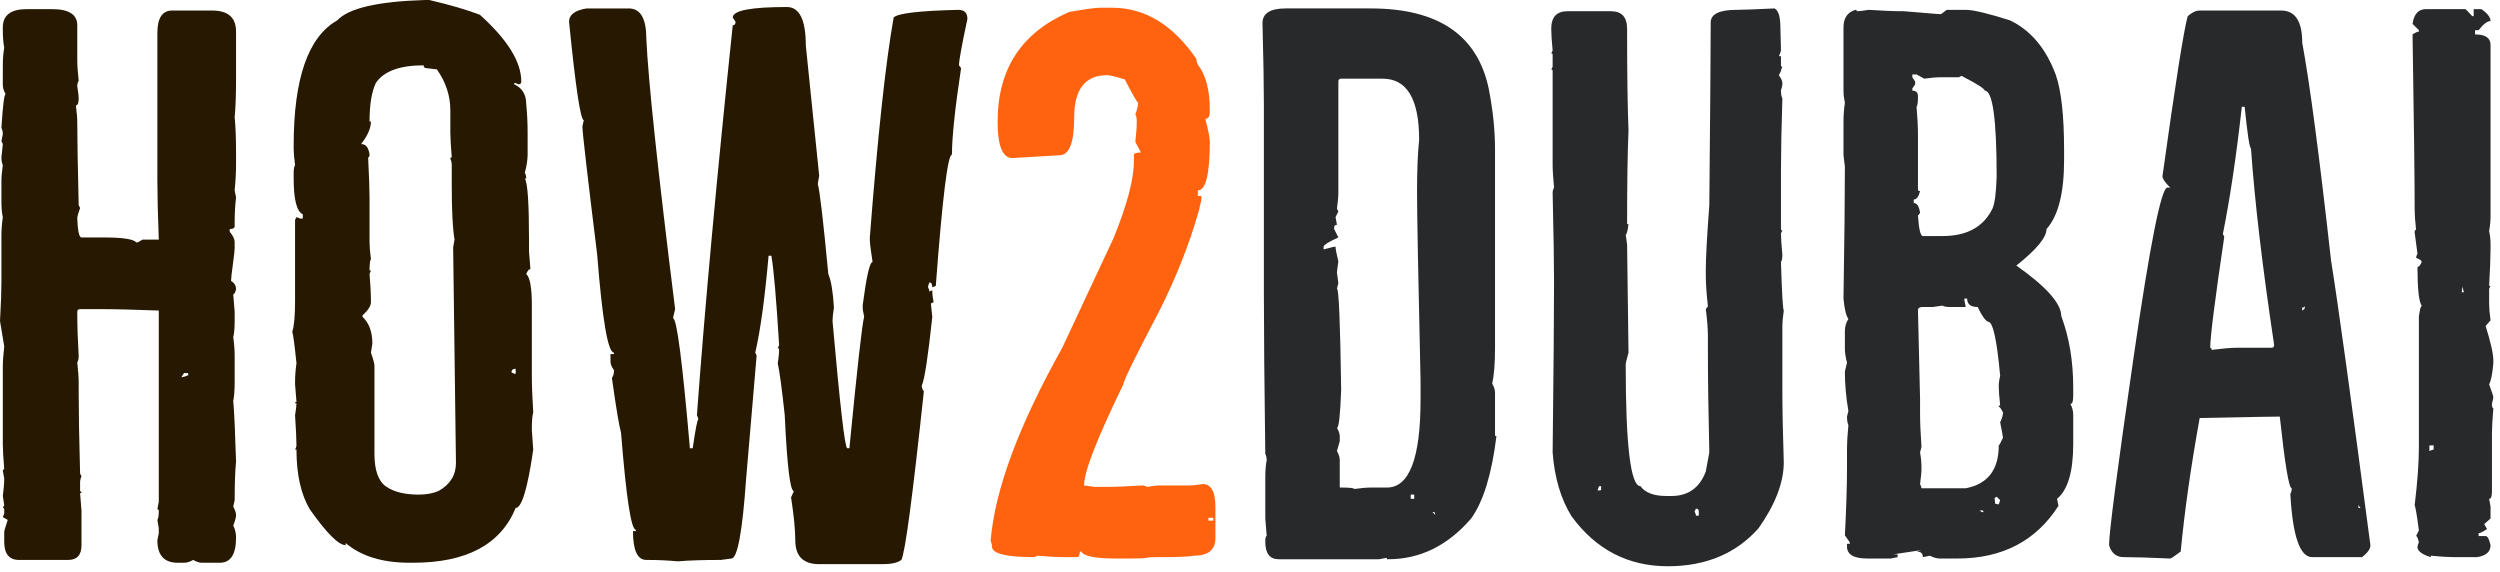 <?xml version="1.0" encoding="UTF-8" standalone="no"?><!DOCTYPE svg PUBLIC "-//W3C//DTD SVG 1.1//EN" "http://www.w3.org/Graphics/SVG/1.1/DTD/svg11.dtd"><svg width="100%" height="100%" viewBox="0 0 188 43" version="1.1" xmlns="http://www.w3.org/2000/svg" xmlns:xlink="http://www.w3.org/1999/xlink" xml:space="preserve" xmlns:serif="http://www.serif.com/" style="fill-rule:evenodd;clip-rule:evenodd;stroke-linejoin:round;stroke-miterlimit:2;"><g><path d="M3.91,0.687c1.268,-0 1.901,0.405 1.901,1.215l0,2.589c0,0.422 0.036,0.951 0.106,1.585c-0.07,0.105 -0.106,0.246 -0.106,0.422c0.071,0.423 0.106,0.722 0.106,0.898c0,0.353 -0.07,0.529 -0.211,0.529c0.07,0.528 0.105,0.951 0.105,1.268c0,1.232 0.036,3.311 0.106,6.234l0.106,0.211c-0.141,0.388 -0.212,0.652 -0.212,0.793c0.036,0.951 0.141,1.426 0.317,1.426l1.691,0c1.409,0 2.219,0.123 2.43,0.37l0.106,-0l0.37,-0.211l1.215,-0c-0.07,-1.902 -0.106,-3.399 -0.106,-4.491l0,-11.042c0,-1.127 0.37,-1.691 1.11,-1.691l3.011,0c1.198,0 1.796,0.529 1.796,1.585l0,3.54c0,1.233 -0.035,2.201 -0.105,2.906c0.07,0.634 0.105,1.567 0.105,2.8l0,0.687c0,0.634 -0.035,1.303 -0.105,2.007l0.105,0.529c-0.07,0.598 -0.105,1.232 -0.105,1.902l-0,0.264c-0,0.141 -0.123,0.211 -0.37,0.211l-0,0.211c0.247,0.282 0.37,0.546 0.37,0.793l-0,0.423c-0,0.176 -0.044,0.581 -0.132,1.215c-0.088,0.634 -0.132,1.021 -0.132,1.162l-0,0.106c0.246,0.141 0.369,0.352 0.369,0.634c-0.07,0.246 -0.14,0.37 -0.211,0.37l0.106,1.32l-0,0.687c-0,0.528 -0.035,0.933 -0.106,1.215c0.071,0.493 0.106,0.969 0.106,1.427l-0,2.007c-0,0.529 -0.035,0.987 -0.106,1.374c0.071,0.74 0.141,2.254 0.211,4.543c-0.07,0.705 -0.105,1.673 -0.105,2.906l-0.106,0.476c0.141,0.281 0.211,0.493 0.211,0.634c0,0.176 -0.07,0.44 -0.211,0.792c0.141,0.282 0.211,0.581 0.211,0.898c0,1.268 -0.405,1.902 -1.215,1.902l-1.373,0c-0.176,0 -0.388,-0.07 -0.634,-0.211c-0.247,0.141 -0.476,0.211 -0.687,0.211l-0.476,0c-1.021,0 -1.532,-0.563 -1.532,-1.69l0.106,-0.529l-0,-0.369l-0.106,-0.634c0.071,-0.106 0.106,-0.335 0.106,-0.687c-0,-0.071 -0.035,-0.106 -0.106,-0.106l0.106,-0.581l-0,-14.37c-1.867,-0.071 -3.346,-0.106 -4.438,-0.106l-1.479,-0c-0.141,-0 -0.212,0.07 -0.212,0.211l0,0.106c0,0.951 0.036,2.025 0.106,3.223c0,0.176 -0.035,0.334 -0.106,0.475c0.071,0.634 0.106,1.145 0.106,1.532l0,0.793c0,1.444 0.035,3.451 0.106,6.023l0.105,0.211c-0.07,0.141 -0.105,0.299 -0.105,0.475l-0,0.582c-0,0.07 0.035,0.105 0.105,0.105c0,0.071 -0.035,0.106 -0.105,0.106l0.105,1.321l0,2.588c0,0.74 -0.334,1.11 -1.003,1.11l-3.699,-0c-0.739,-0 -1.109,-0.458 -1.109,-1.374l-0,-0.739c-0,-0.071 0.088,-0.37 0.264,-0.898l-0.37,-0.212l0.106,-0.264l-0,-0.317c-0,-0.07 -0.035,-0.106 -0.106,-0.106l0.106,-0.211l-0.106,-0.687c0.071,-0.528 0.106,-0.968 0.106,-1.321l-0.106,-0.581c0,-0.07 0.036,-0.105 0.106,-0.105c-0.07,-0.881 -0.106,-1.515 -0.106,-1.902l0,-5.812c0,-0.387 0.036,-0.898 0.106,-1.532l-0.317,-1.902c0.07,-1.268 0.106,-2.236 0.106,-2.906l-0,-3.487c-0,-0.457 0.035,-0.933 0.105,-1.426c-0.07,-0.282 -0.105,-0.687 -0.105,-1.215l-0,-1.479c-0,-0.317 0.035,-0.722 0.105,-1.216c-0.07,-0.14 -0.105,-0.334 -0.105,-0.581l0.105,-1.003l-0.105,-0.212l0.105,-0.528c0,-0.176 -0.035,-0.335 -0.105,-0.476c0.105,-1.69 0.211,-2.536 0.317,-2.536c-0.141,-0.246 -0.212,-0.475 -0.212,-0.686l0,-1.48c0,-0.493 0.036,-0.933 0.106,-1.32c-0.07,-0.388 -0.106,-0.828 -0.106,-1.321l0,-0.212c0,-0.915 0.599,-1.373 1.797,-1.373l1.902,-0Zm9.932,27.367l-0.211,0.317l0.264,-0.053l0.264,-0.106l-0,-0.105l-0.053,-0.053l-0.264,-0Z" style="fill:#271801;fill-rule:nonzero;"/><path d="M31.963,-0l0.317,-0c1.515,0.352 2.783,0.722 3.804,1.109c2.078,1.867 3.117,3.54 3.117,5.019c0,0.141 -0.07,0.212 -0.211,0.212c-0.141,-0.071 -0.247,-0.106 -0.317,-0.106l-0,0.106c0.599,0.282 0.898,0.775 0.898,1.479c0.07,0.705 0.106,1.409 0.106,2.113l-0,1.691c-0,0.387 -0.071,0.845 -0.212,1.374c0.071,0.105 0.106,0.246 0.106,0.422l-0.106,0c0.212,0.317 0.317,1.849 0.317,4.597l0,0.898l0.106,1.321c-0.106,-0 -0.211,0.123 -0.317,0.369c0.282,0.247 0.423,1.022 0.423,2.325l-0,5.283c-0,0.74 0.035,1.673 0.105,2.8c-0.07,0.212 -0.105,0.652 -0.105,1.321c0.07,0.951 0.105,1.444 0.105,1.479c-0.422,2.924 -0.863,4.385 -1.32,4.385c-1.128,2.748 -3.699,4.121 -7.714,4.121l-0.264,0c-2.043,0 -3.645,-0.493 -4.808,-1.479l0,0.158c-0.528,0 -1.426,-0.898 -2.694,-2.694c-0.669,-1.127 -1.004,-2.624 -1.004,-4.491l-0.106,0c0.071,-0.141 0.106,-0.246 0.106,-0.317c0,-0.387 -0.035,-1.144 -0.106,-2.271c0.071,-0.423 0.106,-0.722 0.106,-0.899l-0.106,0c0,-0.07 0.036,-0.105 0.106,-0.105l-0.106,-1.321l0,-0.159c0,-0.457 0.036,-0.933 0.106,-1.426c-0.141,-1.374 -0.247,-2.166 -0.317,-2.377c0.141,-0.388 0.211,-1.163 0.211,-2.325l0,-6.076l0.106,-0.211l0.264,0.106l0.211,-0l0,-0.317c-0.457,-0.212 -0.686,-1.11 -0.686,-2.695l-0,-0.422c-0,-0.282 0.035,-0.476 0.105,-0.582c-0.07,-0.528 -0.105,-0.933 -0.105,-1.215l-0,-0.264c-0,-5.036 1.092,-8.171 3.275,-9.404c0.846,-0.916 3.047,-1.426 6.604,-1.532Zm0.106,5.125c-0.141,-0 -0.211,-0.071 -0.211,-0.212c-1.797,0 -2.994,0.441 -3.593,1.321c-0.317,0.669 -0.475,1.638 -0.475,2.906l0.105,-0c0,0.493 -0.246,1.057 -0.739,1.691c0.352,-0 0.563,0.264 0.634,0.792c-0,0.141 -0.036,0.211 -0.106,0.211c0.07,1.409 0.106,2.431 0.106,3.065l-0,3.328c-0,0.317 0.035,0.74 0.105,1.268c-0.07,0.07 -0.105,0.352 -0.105,0.845l0.105,0l-0.105,0.264c0.07,0.81 0.105,1.515 0.105,2.114c0,0.281 -0.211,0.616 -0.634,1.003l0,0.106c0.493,0.458 0.74,1.127 0.74,2.008l-0.106,0.687c0.176,0.493 0.264,0.827 0.264,1.003l0,6.604c0,1.233 0.291,2.052 0.872,2.457c0.581,0.405 1.4,0.608 2.457,0.608c0.563,-0 1.056,-0.088 1.479,-0.265c0.881,-0.493 1.321,-1.197 1.321,-2.113l-0.211,-16.219l0.105,-0.581c-0.141,-0.775 -0.211,-2.149 -0.211,-4.121l-0,-1.48c-0,-0.176 -0.035,-0.334 -0.106,-0.475c0,-0.07 0.035,-0.106 0.106,-0.106c-0.071,-0.88 -0.106,-1.514 -0.106,-1.902l0,-1.637c0,-1.092 -0.334,-2.114 -1.004,-3.065l0.106,0l-0.898,-0.105Zm6.393,22.876l0.211,0.106l0.106,-0l-0,-0.37l-0.106,-0c-0.141,0.035 -0.211,0.123 -0.211,0.264Z" style="fill:#271801;fill-rule:nonzero;"/><path d="M59.172,0.528c0.951,0 1.426,0.969 1.426,2.906l1.004,9.774c-0.071,0.387 -0.106,0.599 -0.106,0.634c0.141,0.423 0.405,2.677 0.793,6.762c0.211,0.493 0.352,1.339 0.422,2.536c-0.07,0.423 -0.105,0.758 -0.105,1.004c0.563,6.375 0.933,9.563 1.109,9.563l0.159,-0c0.598,-6.129 0.968,-9.422 1.109,-9.88l-0.106,-0.581l0,-0.317c0.282,-2.148 0.529,-3.223 0.74,-3.223c-0.141,-0.88 -0.211,-1.479 -0.211,-1.796c0.599,-7.713 1.197,-13.243 1.796,-16.589c0.282,-0.317 1.902,-0.511 4.861,-0.581c0.457,-0 0.686,0.229 0.686,0.686c-0.422,1.973 -0.634,3.135 -0.634,3.487l0.159,0.212c-0.458,3.029 -0.687,5.195 -0.687,6.498c-0.317,-0 -0.722,3.293 -1.215,9.88l-0.264,0.105c-0,-0.246 -0.071,-0.37 -0.212,-0.37c-0.07,0.141 -0.105,0.265 -0.105,0.37c0.07,0.141 0.105,0.247 0.105,0.317l0.212,-0.105c-0,0.317 0.035,0.616 0.105,0.898l-0.211,0.105l0.106,1.004c-0.317,2.994 -0.581,4.72 -0.793,5.178c0,0.141 0.053,0.281 0.159,0.422c-0.846,7.925 -1.409,12.152 -1.691,12.68c-0.282,0.211 -0.739,0.317 -1.373,0.317l-4.808,-0c-1.198,-0 -1.796,-0.599 -1.796,-1.796c-0,-0.775 -0.106,-1.849 -0.317,-3.223l0.211,-0.476c-0.282,0 -0.511,-1.902 -0.687,-5.705c-0.211,-1.973 -0.387,-3.276 -0.528,-3.91c0.07,-0.387 0.105,-0.757 0.105,-1.109l-0.105,-0l0.105,-0.265c-0.211,-3.451 -0.405,-5.688 -0.581,-6.709l-0.211,-0c-0.282,3.205 -0.616,5.635 -1.004,7.291l0.106,0.211l-0.793,9.298c-0.281,3.98 -0.651,5.97 -1.109,5.97l-0.793,0.106c-1.338,-0 -2.412,0.035 -3.222,0.106c-0.74,-0.071 -1.532,-0.106 -2.378,-0.106c-0.669,-0 -1.004,-0.722 -1.004,-2.166l0.212,-0l-0,-0.106c-0.352,0 -0.722,-2.43 -1.11,-7.291c-0.141,-0.493 -0.37,-1.866 -0.687,-4.121c0.106,-0.14 0.159,-0.334 0.159,-0.581c-0.176,-0.246 -0.264,-0.458 -0.264,-0.634l-0,-0.581l0.264,0l-0,-0.105c-0.458,-0 -0.881,-2.466 -1.268,-7.397c-0.74,-5.987 -1.109,-9.193 -1.109,-9.615l0.105,-0.476c-0.246,0 -0.616,-2.465 -1.109,-7.396c-0,-0.529 0.44,-0.863 1.321,-1.004l3.169,-0c0.881,-0 1.321,0.757 1.321,2.272c0.141,3.134 0.863,9.915 2.166,20.34c-0.105,0.423 -0.158,0.652 -0.158,0.687c0.282,-0 0.704,3.258 1.268,9.774l0.211,-0c0.211,-1.444 0.352,-2.166 0.423,-2.166c-0,-0.071 -0.035,-0.177 -0.106,-0.317c0.599,-8.172 1.497,-17.946 2.695,-29.322c0.14,-0 0.211,-0.088 0.211,-0.264l-0.211,-0.317c-0,-0.529 1.356,-0.793 4.068,-0.793Z" style="fill:#271801;fill-rule:nonzero;"/><path d="M82.735,0.581l0.898,0c2.465,0 4.578,1.286 6.34,3.857c-0,0.141 0.035,0.282 0.105,0.423c0.599,0.774 0.898,1.901 0.898,3.381l0,0.158c0,0.352 -0.105,0.529 -0.317,0.529l0,0.105c0.212,0.775 0.317,1.321 0.317,1.638c0,2.43 -0.299,3.645 -0.898,3.645l0,0.423l0.264,0l0,0.317c-0.105,0.387 -0.158,0.616 -0.158,0.687c-0.705,2.501 -1.691,5.019 -2.959,7.555c-1.831,3.487 -2.747,5.353 -2.747,5.6c-1.972,4.05 -2.959,6.586 -2.959,7.608l0.793,0.105l0.845,0c0.74,0 1.656,-0.035 2.747,-0.105c0.106,-0 0.229,0.035 0.37,0.105c0.388,-0.07 0.705,-0.105 0.951,-0.105l2.219,-0c0.247,-0 0.581,-0.035 1.004,-0.106c0.634,0 0.951,0.581 0.951,1.744l-0,2.324c-0,0.881 -0.546,1.321 -1.638,1.321c-0.387,0.07 -1.109,0.106 -2.166,0.106l-0.581,-0c-0.387,-0 -0.652,0.017 -0.793,0.052c-0.14,0.036 -0.563,0.053 -1.267,0.053l-1.004,0c-1.585,0 -2.466,-0.176 -2.642,-0.528l-0.106,-0c0,0.282 -0.07,0.423 -0.211,0.423l-0.898,-0c-0.599,-0 -1.286,-0.036 -2.06,-0.106l-0.265,0.106c-2.113,-0 -3.17,-0.265 -3.17,-0.793c0,-0.141 -0.035,-0.282 -0.105,-0.423c0.317,-3.839 2.113,-8.682 5.389,-14.528l3.856,-8.242c1.022,-2.501 1.532,-4.438 1.532,-5.812l0,-0.422c0,-0.141 0.177,-0.212 0.529,-0.212l-0.423,-0.792c0.071,-0.599 0.106,-1.109 0.106,-1.532l-0,-0.106c-0,-0.176 -0.035,-0.317 -0.106,-0.422c0.141,-0.388 0.211,-0.687 0.211,-0.899c-0.07,0 -0.405,-0.581 -1.003,-1.743c-0.705,-0.211 -1.145,-0.317 -1.321,-0.317c-1.656,0 -2.483,1.057 -2.483,3.17c-0,1.902 -0.37,2.853 -1.11,2.853l-3.539,0.211c-0.74,0 -1.11,-0.916 -1.11,-2.747c0,-3.945 1.796,-6.692 5.389,-8.242c1.197,-0.211 1.972,-0.317 2.325,-0.317Zm8.136,38.356l-0,0.211l0.369,0l0,-0.211l-0.369,0Z" style="fill:#ff6310;fill-rule:nonzero;"/><path d="M96.682,0.634l6.393,-0c5.072,-0 8.03,2.008 8.876,6.023c0.317,1.62 0.475,3.134 0.475,4.543l0,15.005c0,1.127 -0.07,2.007 -0.211,2.641c0.141,0.247 0.211,0.476 0.211,0.687l0,3.17c0,0.07 0.035,0.106 0.106,0.106c-0.353,2.852 -0.986,4.913 -1.902,6.181c-1.761,2.043 -3.839,3.064 -6.234,3.064l-0.106,0l-0,-0.106l-0.581,0.106l-7.555,0c-0.669,0 -1.004,-0.44 -1.004,-1.321c0,-0.281 0.035,-0.422 0.106,-0.422l-0.106,-1.321l0,-3.064c0,-0.529 0.035,-0.969 0.106,-1.321c-0,-0.176 -0.036,-0.335 -0.106,-0.476c-0.07,-5.248 -0.106,-9.228 -0.106,-11.94l0,-14.317c0,-1.479 -0.035,-3.522 -0.105,-6.129c-0,-0.739 0.581,-1.109 1.743,-1.109Zm3.963,5.494l-0,8.348c-0,0.317 -0.036,0.722 -0.106,1.215l0.106,0.211l-0.212,0.423l0.106,0.581c-0.141,0 -0.211,0.071 -0.211,0.211l-0,0.106l0.317,0.634c-0.705,0.317 -1.075,0.546 -1.11,0.687l0,0.211c0.528,-0.141 0.828,-0.211 0.898,-0.211c0,0.176 0.071,0.546 0.212,1.109c-0.071,0.494 -0.106,0.775 -0.106,0.846l0.106,0.792l-0.106,0.423c0.141,-0 0.246,2.536 0.317,7.608c-0.071,1.902 -0.176,2.853 -0.317,2.853c0.141,0.246 0.211,0.457 0.211,0.634l0,0.369l-0.211,0.74c0.141,0.247 0.211,0.475 0.211,0.687l0,2.06l0.212,0c0.528,0 0.827,0.035 0.898,0.106c0.493,-0.071 0.898,-0.106 1.215,-0.106l1.215,0c1.691,0 2.536,-2.201 2.536,-6.604l-0,-1.426c-0.176,-7.819 -0.264,-12.557 -0.264,-14.212c-0,-1.62 0.053,-2.923 0.158,-3.909c0,-3.065 -0.916,-4.597 -2.747,-4.597l-3.117,0c-0.141,0 -0.211,0.071 -0.211,0.211Zm7.079,32.386l0.211,0.212l-0.052,-0.212l-0.159,0Zm-1.374,-1.32l-0.264,-0l0,0.317l0.264,-0l0,-0.317Z" style="fill:#28292a;fill-rule:nonzero;"/><path d="M133.453,0.634c0.247,0.141 0.388,0.511 0.423,1.109l0.053,1.955c-0,0.141 -0.053,0.317 -0.159,0.529l0.159,-0l-0,0.686c-0,0.071 0.035,0.106 0.105,0.106c-0.07,0.141 -0.105,0.247 -0.105,0.317l-0.159,0.317c0.176,0.247 0.264,0.44 0.264,0.581c0,0.211 -0.035,0.388 -0.105,0.528c-0,0.317 0.035,0.529 0.105,0.634c-0.07,2.29 -0.105,4.086 -0.105,5.389l-0,4.438c-0,0.071 0.035,0.106 0.105,0.106l-0.105,0.211c-0,0.352 0.035,0.898 0.105,1.638c0,0.246 -0.035,0.423 -0.105,0.528c0.07,2.325 0.14,3.54 0.211,3.646c-0.071,0.493 -0.106,0.898 -0.106,1.215l0,4.702c0,1.479 0.035,3.311 0.106,5.494c-0,1.515 -0.634,3.17 -1.902,4.967c-1.691,1.901 -3.962,2.852 -6.815,2.852c-2.994,0 -5.407,-1.25 -7.238,-3.751c-0.81,-1.303 -1.286,-2.905 -1.427,-4.807c0.071,-6.129 0.106,-10.426 0.106,-12.891c-0,-1.233 -0.035,-3.452 -0.106,-6.657c0,-0.106 0.035,-0.229 0.106,-0.37c-0.071,-0.74 -0.106,-1.321 -0.106,-1.743l0,-7.027c0,-0.07 -0.035,-0.106 -0.105,-0.106l0.105,-0.211l0,-0.898c0,-0.071 -0.035,-0.106 -0.105,-0.106l0.105,-0.211c-0.07,-0.74 -0.105,-1.286 -0.105,-1.638c-0,-0.88 0.405,-1.321 1.215,-1.321l3.275,0c0.81,0 1.215,0.441 1.215,1.321l0,0.106c0,3.275 0.036,5.794 0.106,7.555c-0.07,1.585 -0.106,3.927 -0.106,7.026l0.106,0c-0.07,0.529 -0.141,0.793 -0.211,0.793l0.105,0.739c0.071,4.896 0.106,7.608 0.106,8.137c-0.141,0.493 -0.211,0.792 -0.211,0.898c-0,6.093 0.37,9.14 1.109,9.14c0.352,0.493 1.004,0.739 1.955,0.739l0.37,0c1.268,0 2.131,-0.616 2.589,-1.849l0.264,-1.426c-0.071,-3.065 -0.106,-5.601 -0.106,-7.608l0,-1.11c0,-0.563 -0.053,-1.25 -0.158,-2.06l0.158,-0.211c-0.106,-0.951 -0.158,-1.726 -0.158,-2.325l-0,-0.423c-0,-0.88 0.088,-2.5 0.264,-4.86c0.07,-7.432 0.105,-12.011 0.105,-13.736c0,-0.634 0.652,-0.951 1.955,-0.951c0.423,-0 1.374,-0.036 2.853,-0.106Zm-5.917,37.616l-0.106,0.212c0.071,0.14 0.106,0.246 0.106,0.317l0.211,-0l0,-0.317c0,-0.141 -0.07,-0.212 -0.211,-0.212Zm-7.291,-1.69l-0.106,0.317l0.212,-0l0.053,-0.053l-0,-0.264l-0.159,-0Z" style="fill:#28292a;fill-rule:nonzero;"/><path d="M139.529,0.74c0.07,-0 0.105,0.035 0.105,0.105c0.177,0 0.476,-0.035 0.899,-0.105c1.021,0.07 1.901,0.105 2.641,0.105c0.071,0 0.502,0.036 1.295,0.106c0.792,0.07 1.223,0.106 1.294,0.106l0.211,-0l0.423,-0.317l1.426,-0c0.564,-0 1.673,0.264 3.329,0.792c1.549,0.74 2.694,2.096 3.434,4.068c0.422,1.198 0.634,3.1 0.634,5.706l-0,0.74c-0,2.465 -0.44,4.191 -1.321,5.177c-0,0.634 -0.757,1.55 -2.272,2.747c2.254,1.585 3.381,2.853 3.381,3.804c0.599,1.585 0.899,3.382 0.899,5.389l-0,0.634c-0,0.388 -0.071,0.581 -0.212,0.581c0.141,0.247 0.212,0.529 0.212,0.846l-0,2.166c-0,2.078 -0.405,3.451 -1.216,4.121l0.106,0.528c-1.69,2.641 -4.226,3.962 -7.608,3.962l-1.32,0c-0.212,0 -0.458,-0.07 -0.74,-0.211l-0.528,0.106c-0,-0.282 -0.159,-0.423 -0.476,-0.423l0.37,-0.106l-2.113,0.317l0.317,0l-0,0.212l-0.529,0.105l-1.743,0c-1.022,0 -1.532,-0.299 -1.532,-0.898l-0,-0.211l0.211,-0l0,-0.106l-0.37,-0.528c0.106,-2.043 0.159,-3.734 0.159,-5.072l-0,-1.479c-0,-0.423 0.035,-1.004 0.105,-1.744c-0.07,-0.141 -0.105,-0.352 -0.105,-0.634l0.105,-0.422c-0.176,-1.022 -0.264,-2.008 -0.264,-2.959l0.159,-0.687c-0.106,-0.387 -0.159,-0.739 -0.159,-1.056l0,-1.321c0,-0.317 0.088,-0.617 0.264,-0.898c-0.176,-0.247 -0.299,-0.758 -0.369,-1.532c0.07,-4.333 0.105,-7.643 0.105,-9.933c-0.07,-0.528 -0.105,-0.828 -0.105,-0.898l-0,-2.483c-0,-0.458 0.035,-0.933 0.105,-1.427c-0.07,-0.317 -0.105,-0.616 -0.105,-0.898l-0,-4.755c-0,-0.704 0.299,-1.144 0.898,-1.32Zm4.279,4.86l0,0.211l0.211,0.317l0,0.212l-0.211,0.317l0,0.158c0.282,0 0.423,0.141 0.423,0.423c-0,0.458 -0.035,0.722 -0.106,0.792c0.071,0.811 0.106,1.515 0.106,2.114l-0,4.121c-0,0.07 0.053,0.105 0.158,0.105c-0.105,0.423 -0.264,0.634 -0.475,0.634l-0,0.264c0.246,0 0.405,0.247 0.475,0.74l-0.158,0.211c0.07,1.022 0.193,1.532 0.37,1.532l1.479,0c1.831,0 3.082,-0.686 3.751,-2.06c0.176,-0.387 0.282,-1.197 0.317,-2.43c-0,-4.297 -0.299,-6.446 -0.898,-6.446c-0,-0.141 -0.581,-0.51 -1.744,-1.109l-0.211,0.105l-1.321,0c-0.352,0 -0.775,0.036 -1.268,0.106l-0.581,-0.317l-0.317,0Zm3.91,16.854l-0,0.105l0.105,0.528l-1.215,0c-0.246,0 -0.422,-0.035 -0.528,-0.105l-0.74,0.105l-0.845,0c-0.176,0.036 -0.264,0.106 -0.264,0.212l0.158,6.709l0,1.004c0,0.74 0.035,1.603 0.106,2.589l-0.106,0.423c0.071,0.387 0.106,0.775 0.106,1.162c-0,0.317 -0.035,0.722 -0.106,1.215c0.071,0.141 0.106,0.247 0.106,0.317l3.328,0c1.656,-0.317 2.483,-1.391 2.483,-3.223c0.036,0 0.141,-0.193 0.317,-0.581c0,-0.07 -0.07,-0.458 -0.211,-1.162c0.141,-0.282 0.211,-0.528 0.211,-0.74c-0.14,-0.282 -0.246,-0.422 -0.317,-0.422c0,-0.071 0.036,-0.106 0.106,-0.106c-0.07,-0.634 -0.106,-1.11 -0.106,-1.427c0,-0.246 0.036,-0.51 0.106,-0.792c-0.246,-2.712 -0.546,-4.068 -0.898,-4.068c-0.211,-0.07 -0.476,-0.44 -0.793,-1.11c-0.528,0 -0.792,-0.211 -0.792,-0.633l-0.211,-0Zm2.588,15.479l0.106,-0.317l-0.264,-0.264l-0.159,0.106l0.053,0.422l0.264,0.053Zm-1.373,0.529l0.053,-0l0.052,0.052l0.106,0l0,-0.105l-0.211,-0.053l-0,0.106Z" style="fill:#28292a;fill-rule:nonzero;"/><path d="M165.416,0.792l6.129,0c1.056,0 1.585,0.811 1.585,2.431c0.563,3.029 1.285,8.488 2.166,16.378c0.528,3.275 1.514,10.407 2.958,21.396c0,0.282 -0.211,0.582 -0.634,0.899l-3.751,-0c-0.915,-0 -1.461,-1.585 -1.637,-4.755c0.07,-0.106 0.105,-0.247 0.105,-0.423c-0.211,0 -0.51,-1.796 -0.898,-5.389l-0.106,0c-0.457,0 -2.43,0.035 -5.917,0.106c-0.669,3.698 -1.144,7.044 -1.426,10.038c-0.458,0.352 -0.722,0.528 -0.793,0.528c-1.549,-0.07 -2.712,-0.105 -3.487,-0.105c-0.563,-0 -0.933,-0.3 -1.109,-0.899c0,-0.951 0.616,-5.67 1.849,-14.158c1.233,-8.489 2.078,-12.733 2.536,-12.733l0.211,0c-0.387,-0.387 -0.581,-0.669 -0.581,-0.845c0.986,-7.08 1.62,-11.095 1.902,-12.046c0.317,-0.282 0.617,-0.423 0.898,-0.423Zm3.17,7.238c-0.422,3.769 -0.898,6.957 -1.426,9.563l0.105,0.211c-0.704,4.755 -1.056,7.538 -1.056,8.348c0.07,-0 0.105,0.053 0.105,0.158c0.846,-0.105 1.462,-0.158 1.85,-0.158l2.641,-0c0.141,-0 0.211,-0.071 0.211,-0.212c-0.88,-5.846 -1.461,-10.777 -1.743,-14.792c-0.106,-0 -0.264,-1.04 -0.475,-3.118l-0.212,0Zm4.544,15.057l-0,0.265l0.158,-0.106l0.053,-0.211l-0.158,0.105l-0.053,-0.053Zm4.226,15.11l0.159,0l-0.159,-0.211l0,0.211Z" style="fill:#28292a;fill-rule:nonzero;"/><path d="M182.428,0.687l2.959,-0c0.035,-0 0.211,0.176 0.528,0.528l0.106,0l-0,-0.528l0.581,-0c0.458,0.317 0.687,0.616 0.687,0.898c-0.247,-0 -0.546,0.229 -0.898,0.687l-0.265,-0l0,0.317c0.775,-0 1.163,0.264 1.163,0.792l-0,12.891c-0,0.352 -0.036,0.722 -0.106,1.11c0.07,0.281 0.106,0.616 0.106,1.003l-0,0.317c-0,0.634 -0.036,1.568 -0.106,2.801l0.106,-0l-0.106,0.211l0,1.162c0,0.282 0.035,0.687 0.106,1.215l-0.37,0.423c0.387,1.233 0.581,2.096 0.581,2.589l0,0.211c-0.07,0.81 -0.176,1.338 -0.317,1.585c0.211,0.564 0.317,0.898 0.317,1.004l-0.106,0.475c0,0.212 0.036,0.317 0.106,0.317c-0.07,0.881 -0.106,1.515 -0.106,1.902l0,4.385c0,0.352 -0.07,0.529 -0.211,0.529l0.106,0.581l-0,0.898l-0.476,0.423l0.212,0.369c-0.317,0.212 -0.529,0.317 -0.634,0.317l-0,0.212l0.528,-0c0.141,-0 0.264,0.229 0.37,0.686c-0,0.494 -0.335,0.793 -1.004,0.899l-1.796,-0c-0.388,-0 -0.951,-0.036 -1.691,-0.106l-0,0.106c-0.599,-0.177 -0.933,-0.405 -1.004,-0.687c0,-0.141 0.035,-0.282 0.106,-0.423c-0.071,-0.317 -0.141,-0.475 -0.211,-0.475l0.211,-0.423c-0.141,-1.092 -0.247,-1.726 -0.317,-1.902c0.211,-1.726 0.317,-3.187 0.317,-4.385l-0,-9.827l0.105,-0.581l0.106,-0.211c-0.211,-0.282 -0.317,-1.251 -0.317,-2.906c0.106,0 0.211,-0.123 0.317,-0.37c0,-0.105 -0.141,-0.211 -0.422,-0.317c-0,-0.07 0.035,-0.176 0.105,-0.317l-0.211,-1.585c-0,-0.141 0.035,-0.211 0.106,-0.211c-0.071,-0.634 -0.106,-1.127 -0.106,-1.479c-0,-2.219 -0.053,-6.622 -0.159,-13.208c0.212,-0.141 0.37,-0.212 0.476,-0.212l-0,-0.105l-0.476,-0.476c0.106,-0.739 0.441,-1.109 1.004,-1.109Zm0.264,32.808l0,0.423c0.141,-0.07 0.247,-0.106 0.317,-0.106l0,-0.317l-0.317,0Zm2.589,-11.517l-0.106,-0.423l-0.052,0.423l0.158,0Z" style="fill:#28292a;fill-rule:nonzero;"/></g></svg>